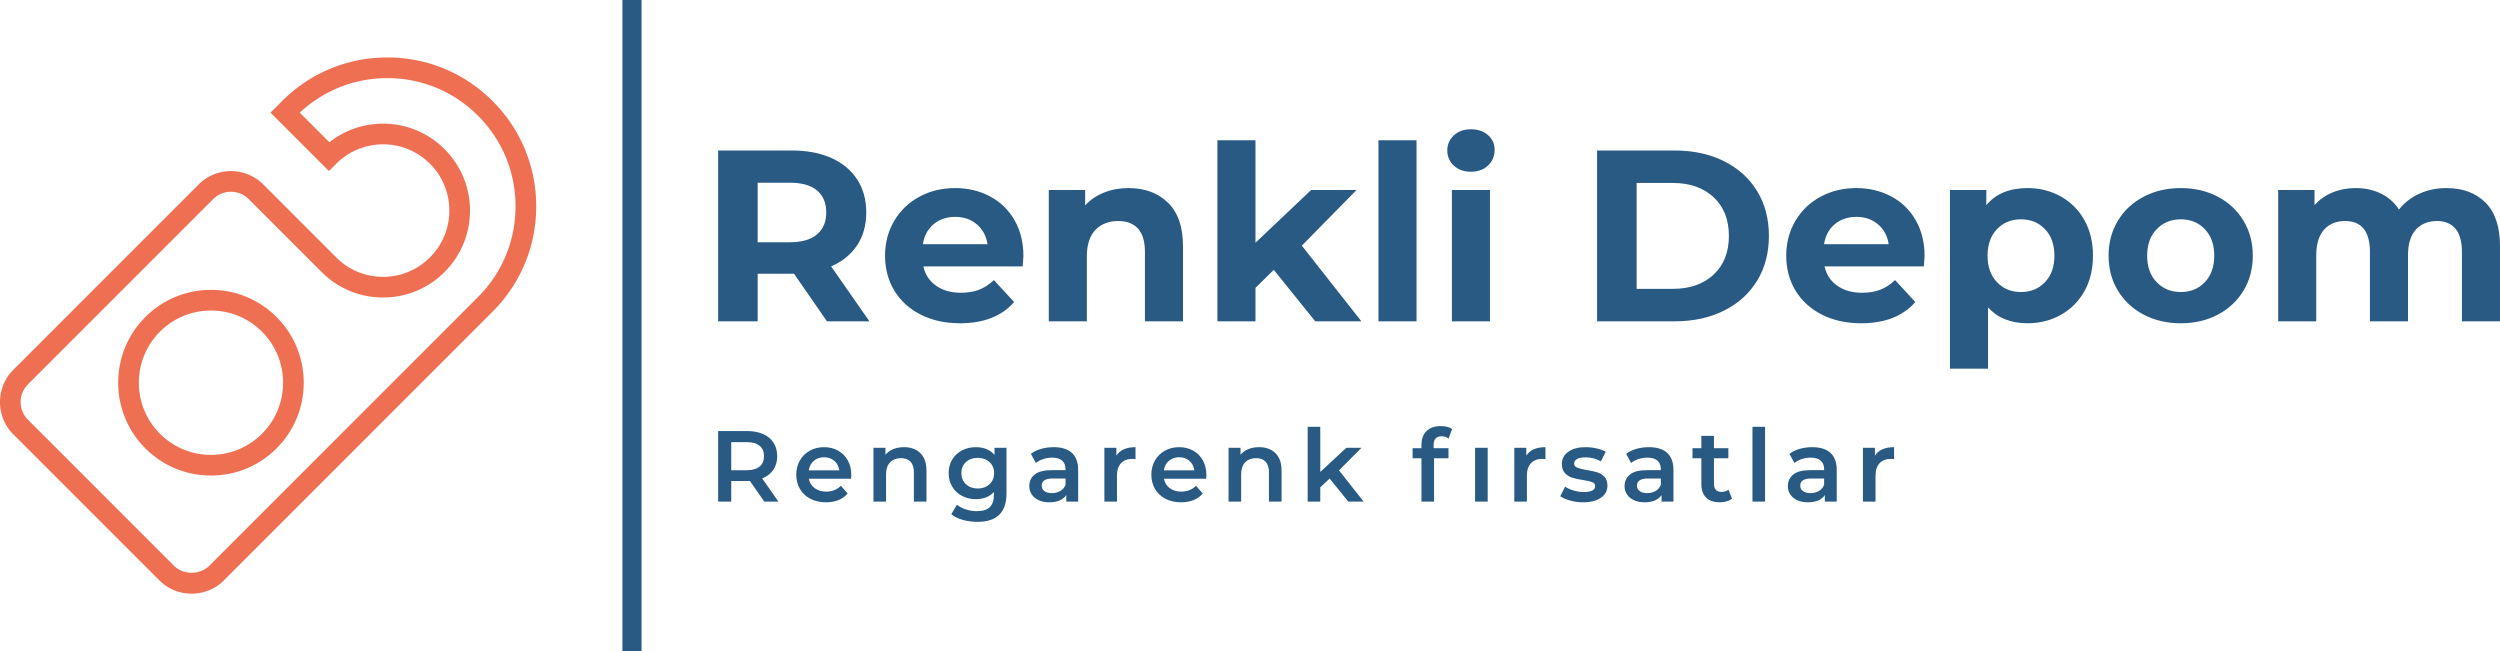 <svg xmlns="http://www.w3.org/2000/svg" xmlns:xlink="http://www.w3.org/1999/xlink" viewBox="383 193.165 380 98.969" width="5000" height="1302.229" preserveAspectRatio="none"><defs></defs><style>.aIptOCySncolors-3 {fill:#C3E770;fill-opacity:1;}.aIptOCySncolors-4 {fill:#F7EA73;fill-opacity:1;}.aIptOCySncolors-5 {fill:#87C1F1;fill-opacity:1;}.aIptOCySncolors-6 {fill:#FD9071;fill-opacity:1;}.aIptOCySncolors-7 {fill:#C7CDD0;fill-opacity:1;}.companyName {fill:#285A84;fill-opacity:1;}.icon1 {fill:#EF6F53;fill-opacity:1;}.icon2 {fill:#285A84;fill-opacity:1;}.icon3 {fill:#FFA8C5;fill-opacity:1;}.icon3-str {stroke:#FFA8C5;stroke-opacity:1;}.shapeStroke-str {stroke:#285A84;stroke-opacity:1;}.text {fill:#285A84;fill-opacity:1;}</style><g opacity="1" transform="rotate(0 383 201.898)"><svg width="81.504" height="81.504" x="383" y="201.898" preserveAspectRatio="none" viewBox="20 20 160 160.001"><g transform="matrix(1 0 0 1 0 0)"><g><path d="M82.952 89.356c-7.398 0-14.352 2.881-19.587 8.113-10.797 10.802-10.797 28.372 0 39.167 5.232 5.232 12.189 8.113 19.585 8.113 7.398 0 14.352-2.881 19.585-8.113 10.797-10.797 10.797-28.368 0-39.167-5.231-5.232-12.186-8.113-19.583-8.113zm15.222 42.92c-4.066 4.066-9.474 6.307-15.224 6.307s-11.156-2.24-15.224-6.307c-8.393-8.393-8.39-22.051 0-30.447a21.405 21.405 0 0 1 15.227-6.307c5.75 0 11.156 2.24 15.222 6.307 8.391 8.396 8.391 22.055-.001 30.447z" data-color="1" class="icon1"></path><path d="M166.987 33.013C158.599 24.623 147.443 20 135.575 20c-11.866 0-23.025 4.62-31.42 13.016l-3.438 3.445 17.433 17.436 2.18-2.18a19.643 19.643 0 0 1 13.981-5.791 19.648 19.648 0 0 1 13.977 5.786 19.643 19.643 0 0 1 5.789 13.981 19.625 19.625 0 0 1-5.794 13.977 19.643 19.643 0 0 1-13.979 5.794 19.633 19.633 0 0 1-13.974-5.791L98.554 57.895a13.547 13.547 0 0 0-9.638-3.98 13.536 13.536 0 0 0-9.638 3.98l-55.294 55.293c-5.312 5.317-5.312 13.962 0 19.279l43.553 43.554c2.568 2.568 5.991 3.98 9.64 3.98s7.072-1.412 9.641-3.98l80.169-80.175c8.393-8.39 13.015-19.549 13.013-31.42 0-11.869-4.623-23.025-13.013-31.413zm-4.36 58.473L82.458 171.66c-2.804 2.804-7.757 2.804-10.561 0l-43.553-43.554c-2.908-2.91-2.908-7.648 0-10.558l55.294-55.293a7.408 7.408 0 0 1 5.278-2.173c2.002 0 3.876.773 5.278 2.173l21.777 21.777c4.897 4.9 11.409 7.598 18.334 7.598 6.926 0 13.44-2.701 18.339-7.6 4.9-4.897 7.6-11.409 7.6-18.334.002-6.928-2.696-13.442-7.595-18.344-4.9-4.898-11.411-7.593-18.337-7.593-5.89 0-11.481 1.949-16.034 5.545l-8.829-8.831c7.111-6.656 16.337-10.305 26.125-10.305 10.221 0 19.828 3.98 27.052 11.207 7.227 7.224 11.206 16.831 11.206 27.053.001 10.221-3.978 19.831-11.205 27.058z" data-color="1" class="icon1"></path></g></g></svg></g><g opacity="1" transform="rotate(0 492.157 257.932)"><svg width="178.743" height="14.554" x="492.157" y="257.932" preserveAspectRatio="none" viewBox="3.76 -29.96 466.68 38"><g transform="matrix(1 0 0 1 0 0)" class="text"><path id="id-6izo4zJp19" d="M27.68 0L22.08 0L16.36-8.20Q16-8.16 15.28-8.16L15.28-8.16L8.96-8.16L8.96 0L3.76 0L3.76-28L15.28-28Q18.92-28 21.62-26.80Q24.32-25.60 25.76-23.36Q27.20-21.12 27.20-18.04L27.20-18.04Q27.20-14.88 25.66-12.60Q24.12-10.32 21.24-9.20L21.24-9.20L27.68 0ZM21.96-18.04Q21.96-20.72 20.20-22.16Q18.44-23.60 15.04-23.60L15.04-23.60L8.96-23.60L8.96-12.44L15.04-12.44Q18.44-12.44 20.20-13.90Q21.96-15.36 21.96-18.04L21.96-18.04Z M56.60-10.56Q56.60-10.04 56.52-9.08L56.52-9.08L39.76-9.08Q40.20-6.72 42.06-5.34Q43.92-3.96 46.68-3.96L46.68-3.96Q50.20-3.96 52.48-6.28L52.48-6.28L55.16-3.20Q53.72-1.48 51.52-0.60Q49.32 0.28 46.56 0.28L46.56 0.28Q43.04 0.28 40.36-1.12Q37.68-2.52 36.22-5.02Q34.76-7.52 34.76-10.68L34.76-10.68Q34.76-13.80 36.18-16.30Q37.60-18.80 40.12-20.20Q42.64-21.60 45.80-21.60L45.80-21.60Q48.92-21.60 51.38-20.22Q53.84-18.84 55.22-16.34Q56.60-13.84 56.60-10.56L56.60-10.56ZM45.80-17.60Q43.40-17.60 41.74-16.18Q40.08-14.76 39.72-12.40L39.72-12.40L51.84-12.40Q51.52-14.72 49.88-16.16Q48.24-17.60 45.80-17.60L45.80-17.60Z M77.52-21.60Q81.56-21.60 84-19.24Q86.44-16.88 86.44-12.24L86.44-12.24L86.44 0L81.44 0L81.44-11.60Q81.44-14.40 80.12-15.82Q78.80-17.24 76.36-17.24L76.36-17.24Q73.60-17.24 72-15.58Q70.40-13.92 70.40-10.80L70.40-10.80L70.40 0L65.40 0L65.40-21.36L70.16-21.36L70.16-18.60Q71.40-20.08 73.28-20.84Q75.16-21.60 77.52-21.60L77.52-21.60Z M113.44-21.36L118.20-21.36L118.20-3.24Q118.20 8.04 106.68 8.04L106.68 8.04Q103.60 8.04 100.84 7.26Q98.08 6.48 96.28 5L96.28 5L98.52 1.24Q99.92 2.40 102.06 3.10Q104.20 3.80 106.40 3.80L106.40 3.80Q109.92 3.80 111.56 2.20Q113.20 0.60 113.20-2.68L113.20-2.68L113.20-3.80Q111.92-2.40 110.08-1.68Q108.24-0.96 106.04-0.96L106.04-0.96Q103.00-0.96 100.54-2.26Q98.08-3.56 96.66-5.92Q95.24-8.28 95.24-11.32L95.24-11.32Q95.24-14.36 96.66-16.70Q98.08-19.04 100.54-20.32Q103.00-21.60 106.04-21.60L106.04-21.60Q108.36-21.60 110.26-20.84Q112.16-20.08 113.44-18.52L113.44-18.52L113.44-21.36ZM106.80-5.20Q109.64-5.20 111.46-6.90Q113.28-8.60 113.28-11.32L113.28-11.32Q113.28-14 111.46-15.68Q109.64-17.36 106.80-17.36L106.80-17.36Q103.92-17.36 102.10-15.68Q100.28-14 100.28-11.32L100.28-11.32Q100.28-8.60 102.10-6.90Q103.92-5.20 106.80-5.20L106.80-5.20Z M136.92-21.60Q141.64-21.60 144.14-19.34Q146.64-17.08 146.64-12.52L146.64-12.52L146.64 0L141.92 0L141.92-2.60Q141.00-1.20 139.30-0.46Q137.60 0.28 135.20 0.28L135.20 0.28Q132.80 0.28 131.00-0.54Q129.20-1.36 128.22-2.82Q127.24-4.28 127.24-6.12L127.24-6.12Q127.24-9 129.38-10.74Q131.52-12.48 136.12-12.48L136.12-12.48L141.64-12.48L141.64-12.80Q141.64-15.04 140.30-16.24Q138.96-17.44 136.32-17.44L136.32-17.44Q134.52-17.44 132.78-16.88Q131.04-16.32 129.84-15.32L129.84-15.32L127.88-18.96Q129.56-20.24 131.92-20.92Q134.28-21.60 136.92-21.60L136.92-21.60ZM136.24-3.36Q138.12-3.36 139.58-4.22Q141.04-5.08 141.64-6.68L141.64-6.68L141.64-9.16L136.48-9.16Q132.16-9.16 132.16-6.32L132.16-6.32Q132.16-4.96 133.24-4.16Q134.32-3.36 136.24-3.36L136.24-3.36Z M161.80-18.24Q163.96-21.60 169.40-21.60L169.40-21.60L169.40-16.84Q168.76-16.96 168.24-16.96L168.24-16.96Q165.32-16.96 163.68-15.26Q162.04-13.56 162.04-10.36L162.04-10.36L162.04 0L157.04 0L157.04-21.36L161.80-21.36L161.80-18.24Z M197.52-10.56Q197.52-10.04 197.44-9.08L197.44-9.08L180.68-9.08Q181.12-6.72 182.98-5.34Q184.84-3.96 187.60-3.96L187.60-3.96Q191.12-3.96 193.40-6.28L193.40-6.28L196.08-3.20Q194.64-1.48 192.44-0.60Q190.24 0.28 187.48 0.28L187.48 0.28Q183.96 0.28 181.28-1.12Q178.60-2.52 177.14-5.02Q175.68-7.52 175.68-10.68L175.68-10.68Q175.68-13.80 177.10-16.30Q178.52-18.80 181.04-20.20Q183.56-21.60 186.72-21.60L186.72-21.60Q189.84-21.60 192.30-20.22Q194.76-18.84 196.14-16.34Q197.52-13.84 197.52-10.56L197.52-10.56ZM186.72-17.60Q184.32-17.60 182.66-16.18Q181.00-14.76 180.64-12.40L180.64-12.40L192.76-12.40Q192.44-14.72 190.80-16.16Q189.16-17.60 186.72-17.60L186.72-17.60Z M218.44-21.60Q222.48-21.60 224.92-19.24Q227.36-16.88 227.36-12.24L227.36-12.24L227.36 0L222.36 0L222.36-11.60Q222.36-14.40 221.04-15.82Q219.72-17.24 217.28-17.24L217.28-17.24Q214.52-17.24 212.92-15.58Q211.32-13.92 211.32-10.80L211.32-10.80L211.32 0L206.32 0L206.32-21.36L211.08-21.36L211.08-18.60Q212.32-20.08 214.20-20.84Q216.08-21.60 218.44-21.60L218.44-21.60Z M253.84 0L246.44-9.16L242.72-5.64L242.72 0L237.72 0L237.72-29.68L242.72-29.68L242.72-11.76L253.08-21.36L259.08-21.36L250.16-12.40L259.92 0L253.84 0Z M290.88-25.92Q287.72-25.92 287.72-22.48L287.72-22.48L287.72-21.20L293.60-21.20L293.60-17.20L287.88-17.20L287.88 0L282.88 0L282.88-17.20L279.36-17.20L279.36-21.20L282.88-21.20L282.88-22.56Q282.88-26 284.88-27.98Q286.88-29.96 290.52-29.96L290.52-29.96Q293.40-29.96 295.04-28.80L295.04-28.80L293.64-25.04Q292.36-25.92 290.88-25.92L290.88-25.92Z M304.16 0L304.16-21.36L309.16-21.36L309.16 0L304.16 0Z M324.48-18.24Q326.64-21.60 332.08-21.60L332.08-21.60L332.08-16.84Q331.44-16.96 330.92-16.96L330.92-16.96Q328.00-16.96 326.36-15.26Q324.72-13.56 324.72-10.36L324.72-10.36L324.72 0L319.72 0L319.72-21.36L324.48-21.36L324.48-18.24Z M347.00 0.28Q344.40 0.28 341.92-0.40Q339.44-1.08 337.96-2.12L337.96-2.12L339.88-5.92Q341.32-4.96 343.34-4.38Q345.36-3.80 347.32-3.80L347.32-3.80Q351.80-3.80 351.80-6.16L351.80-6.16Q351.80-7.28 350.66-7.72Q349.52-8.16 347.00-8.56L347.00-8.56Q344.36-8.96 342.70-9.48Q341.04-10 339.82-11.30Q338.60-12.60 338.60-14.92L338.60-14.92Q338.60-17.96 341.14-19.78Q343.68-21.60 348.00-21.60L348.00-21.60Q350.20-21.60 352.40-21.10Q354.60-20.60 356.00-19.76L356.00-19.76L354.08-15.96Q351.36-17.56 347.96-17.56L347.96-17.56Q345.76-17.56 344.62-16.90Q343.48-16.24 343.48-15.16L343.48-15.16Q343.48-13.96 344.70-13.46Q345.92-12.96 348.48-12.52L348.48-12.52Q351.04-12.12 352.68-11.60Q354.32-11.08 355.50-9.84Q356.68-8.60 356.68-6.32L356.68-6.32Q356.68-3.32 354.08-1.52Q351.48 0.28 347.00 0.28L347.00 0.28Z M373.16-21.60Q377.88-21.60 380.38-19.34Q382.88-17.08 382.88-12.52L382.88-12.52L382.88 0L378.16 0L378.16-2.60Q377.24-1.20 375.54-0.46Q373.84 0.28 371.44 0.28L371.44 0.28Q369.04 0.28 367.24-0.54Q365.44-1.36 364.46-2.82Q363.48-4.28 363.48-6.12L363.48-6.12Q363.48-9 365.62-10.74Q367.76-12.48 372.36-12.48L372.36-12.48L377.88-12.48L377.88-12.80Q377.88-15.04 376.54-16.24Q375.20-17.44 372.56-17.44L372.56-17.44Q370.76-17.44 369.02-16.88Q367.28-16.32 366.08-15.32L366.08-15.32L364.12-18.96Q365.80-20.24 368.16-20.92Q370.52-21.60 373.16-21.60L373.16-21.60ZM372.48-3.36Q374.36-3.36 375.82-4.22Q377.28-5.08 377.88-6.68L377.88-6.68L377.88-9.16L372.72-9.16Q368.40-9.16 368.40-6.32L368.40-6.32Q368.40-4.96 369.48-4.16Q370.56-3.36 372.48-3.36L372.48-3.36Z M404.72-4.72L406.12-1.16Q405.24-0.44 403.98-0.08Q402.72 0.28 401.32 0.28L401.32 0.28Q397.80 0.28 395.88-1.56Q393.96-3.40 393.96-6.92L393.96-6.92L393.96-17.20L390.44-17.20L390.44-21.20L393.96-21.20L393.96-26.08L398.96-26.08L398.96-21.20L404.68-21.20L404.68-17.20L398.96-17.20L398.96-7.04Q398.96-5.48 399.72-4.66Q400.48-3.84 401.92-3.84L401.92-3.84Q403.60-3.84 404.72-4.72L404.72-4.72Z M414.24 0L414.24-29.68L419.24-29.68L419.24 0L414.24 0Z M437.96-21.60Q442.68-21.60 445.18-19.34Q447.68-17.08 447.68-12.52L447.68-12.52L447.68 0L442.96 0L442.96-2.60Q442.04-1.20 440.34-0.46Q438.64 0.28 436.24 0.28L436.24 0.28Q433.84 0.28 432.04-0.54Q430.24-1.36 429.26-2.82Q428.28-4.28 428.28-6.12L428.28-6.12Q428.28-9 430.42-10.74Q432.56-12.48 437.16-12.48L437.16-12.48L442.68-12.48L442.68-12.80Q442.68-15.04 441.34-16.24Q440.00-17.44 437.36-17.44L437.36-17.44Q435.56-17.44 433.82-16.88Q432.08-16.32 430.88-15.32L430.88-15.32L428.92-18.96Q430.60-20.24 432.96-20.92Q435.32-21.60 437.96-21.60L437.96-21.60ZM437.28-3.36Q439.16-3.36 440.62-4.22Q442.08-5.08 442.68-6.68L442.68-6.68L442.68-9.16L437.52-9.16Q433.20-9.16 433.20-6.32L433.20-6.32Q433.20-4.96 434.28-4.16Q435.36-3.36 437.28-3.36L437.28-3.36Z M462.84-18.24Q465.00-21.60 470.44-21.60L470.44-21.60L470.44-16.84Q469.80-16.96 469.28-16.96L469.28-16.96Q466.36-16.96 464.72-15.26Q463.08-13.56 463.08-10.36L463.08-10.36L463.08 0L458.08 0L458.08-21.36L462.84-21.36L462.84-18.24Z"></path></g></svg></g><g opacity="1" transform="rotate(0 492.157 212.814)"><svg width="270.843" height="36.386" x="492.157" y="212.814" preserveAspectRatio="none" viewBox="3.32 -31.48 292.08 39.24"><g transform="matrix(1 0 0 1 0 0)" class="companyName"><path id="id-D6z1nYkh12" d="M28.12 0L21.16 0L15.76-7.80L15.44-7.80L9.80-7.80L9.80 0L3.32 0L3.32-28L15.44-28Q19.16-28 21.90-26.76Q24.64-25.52 26.12-23.24Q27.60-20.96 27.60-17.84L27.60-17.84Q27.60-14.72 26.10-12.46Q24.60-10.20 21.84-9L21.84-9L28.12 0ZM21.04-17.84Q21.04-20.20 19.52-21.46Q18-22.72 15.08-22.72L15.08-22.72L9.80-22.72L9.80-12.96L15.08-12.96Q18-12.96 19.52-14.24Q21.04-15.52 21.04-17.84L21.04-17.84Z M53.36-10.68Q53.36-10.56 53.24-9L53.24-9L36.96-9Q37.40-7 39.04-5.84Q40.68-4.68 43.12-4.68L43.12-4.68Q44.80-4.68 46.10-5.18Q47.40-5.68 48.52-6.76L48.52-6.76L51.84-3.16Q48.80 0.32 42.96 0.32L42.96 0.32Q39.32 0.32 36.52-1.10Q33.72-2.52 32.20-5.04Q30.68-7.56 30.68-10.76L30.68-10.76Q30.68-13.92 32.18-16.46Q33.68-19 36.30-20.42Q38.92-21.84 42.16-21.84L42.16-21.84Q45.32-21.84 47.88-20.48Q50.44-19.12 51.90-16.58Q53.36-14.04 53.36-10.68L53.36-10.68ZM42.20-17.12Q40.08-17.12 38.64-15.92Q37.20-14.72 36.88-12.64L36.88-12.64L47.48-12.64Q47.16-14.68 45.72-15.90Q44.28-17.12 42.20-17.12L42.20-17.12Z M70.60-21.84Q74.60-21.84 77.06-19.44Q79.52-17.04 79.52-12.32L79.52-12.32L79.52 0L73.28 0L73.28-11.36Q73.28-13.92 72.16-15.18Q71.04-16.44 68.92-16.44L68.92-16.44Q66.56-16.44 65.16-14.98Q63.76-13.52 63.76-10.64L63.76-10.64L63.76 0L57.52 0L57.52-21.52L63.48-21.52L63.48-19Q64.72-20.36 66.56-21.10Q68.40-21.84 70.60-21.84L70.60-21.84Z M101.20 0L94.40-8.44L91.40-5.48L91.40 0L85.16 0L85.16-29.68L91.40-29.68L91.40-12.88L100.52-21.52L107.96-21.52L99-12.40L108.76 0L101.20 0Z M111.56 0L111.56-29.68L117.80-29.68L117.80 0L111.56 0Z M123.60 0L123.60-21.52L129.84-21.52L129.84 0L123.60 0ZM126.72-24.52Q125.00-24.52 123.92-25.52Q122.84-26.52 122.84-28L122.84-28Q122.84-29.48 123.92-30.48Q125.00-31.48 126.72-31.48L126.72-31.48Q128.44-31.48 129.52-30.52Q130.60-29.56 130.60-28.12L130.60-28.12Q130.60-26.56 129.52-25.54Q128.44-24.52 126.72-24.52L126.72-24.52Z M147.40 0L147.40-28L160.12-28Q164.68-28 168.18-26.26Q171.68-24.52 173.62-21.36Q175.56-18.20 175.56-14L175.56-14Q175.56-9.80 173.62-6.64Q171.68-3.48 168.18-1.74Q164.68 0 160.12 0L160.12 0L147.40 0ZM153.88-5.32L159.80-5.32Q164-5.32 166.50-7.66Q169-10 169-14L169-14Q169-18 166.50-20.34Q164-22.68 159.80-22.68L159.80-22.68L153.88-22.68L153.88-5.32Z M201.08-10.68Q201.08-10.56 200.96-9L200.96-9L184.68-9Q185.12-7 186.76-5.84Q188.40-4.68 190.84-4.68L190.84-4.68Q192.52-4.68 193.82-5.18Q195.12-5.68 196.24-6.76L196.24-6.76L199.56-3.16Q196.52 0.32 190.68 0.32L190.68 0.32Q187.04 0.32 184.24-1.10Q181.44-2.52 179.92-5.04Q178.40-7.56 178.40-10.76L178.40-10.76Q178.40-13.92 179.90-16.46Q181.40-19 184.02-20.42Q186.64-21.84 189.88-21.84L189.88-21.84Q193.04-21.84 195.60-20.48Q198.16-19.12 199.62-16.58Q201.08-14.04 201.08-10.68L201.08-10.68ZM189.92-17.12Q187.80-17.12 186.36-15.92Q184.92-14.72 184.60-12.64L184.60-12.64L195.20-12.64Q194.88-14.68 193.44-15.90Q192-17.12 189.92-17.12L189.92-17.12Z M217.96-21.84Q220.96-21.84 223.42-20.46Q225.88-19.08 227.28-16.58Q228.68-14.08 228.68-10.76L228.68-10.76Q228.68-7.44 227.28-4.94Q225.88-2.44 223.42-1.06Q220.96 0.32 217.96 0.32L217.96 0.32Q213.84 0.32 211.48-2.28L211.48-2.28L211.48 7.76L205.24 7.76L205.24-21.52L211.20-21.52L211.20-19.04Q213.52-21.84 217.96-21.84L217.96-21.84ZM216.88-4.80Q219.28-4.80 220.82-6.42Q222.36-8.04 222.36-10.76L222.36-10.76Q222.36-13.48 220.82-15.10Q219.28-16.72 216.88-16.72L216.88-16.72Q214.48-16.72 212.94-15.10Q211.40-13.48 211.40-10.76L211.40-10.76Q211.40-8.04 212.94-6.42Q214.48-4.80 216.88-4.80L216.88-4.80Z M243.08 0.32Q239.68 0.32 236.98-1.10Q234.28-2.52 232.76-5.04Q231.24-7.56 231.24-10.76L231.24-10.76Q231.24-13.96 232.76-16.48Q234.28-19 236.98-20.42Q239.68-21.84 243.08-21.84L243.08-21.84Q246.48-21.84 249.16-20.42Q251.84-19 253.36-16.48Q254.88-13.96 254.88-10.76L254.88-10.76Q254.88-7.56 253.36-5.04Q251.84-2.52 249.16-1.10Q246.48 0.32 243.08 0.32L243.08 0.32ZM243.08-4.80Q245.48-4.80 247.02-6.42Q248.56-8.04 248.56-10.76L248.56-10.76Q248.56-13.48 247.02-15.10Q245.48-16.72 243.08-16.72L243.08-16.72Q240.68-16.72 239.12-15.10Q237.56-13.48 237.56-10.76L237.56-10.76Q237.56-8.04 239.12-6.42Q240.68-4.80 243.08-4.80L243.08-4.80Z M286.60-21.84Q290.64-21.84 293.02-19.46Q295.40-17.08 295.40-12.32L295.40-12.32L295.40 0L289.16 0L289.16-11.36Q289.16-13.92 288.10-15.18Q287.04-16.44 285.08-16.44L285.08-16.44Q282.88-16.44 281.60-15.02Q280.32-13.60 280.32-10.80L280.32-10.80L280.32 0L274.08 0L274.08-11.36Q274.08-16.44 270-16.44L270-16.44Q267.84-16.44 266.56-15.02Q265.28-13.60 265.28-10.80L265.28-10.80L265.28 0L259.04 0L259.04-21.52L265-21.52L265-19.04Q266.20-20.40 267.94-21.12Q269.68-21.84 271.76-21.84L271.76-21.84Q274.04-21.84 275.88-20.94Q277.72-20.04 278.84-18.32L278.84-18.32Q280.16-20 282.18-20.92Q284.20-21.84 286.60-21.84L286.60-21.84Z"></path></g></svg></g><g opacity="1" transform="rotate(0 477.603 193.165)"><svg width="2.911" height="98.969" x="477.603" y="193.165" preserveAspectRatio="none" viewBox="0 0 2.911 98.969"><defs><rect x="0" y="0" width="2.911" height="98.969" rx="0px" ry="0px" id="id-tBXipXk0b"></rect></defs><use class="companyName shapeStroke-str" style="stroke-width:0;" xlink:href="#id-tBXipXk0b"></use></svg></g></svg>